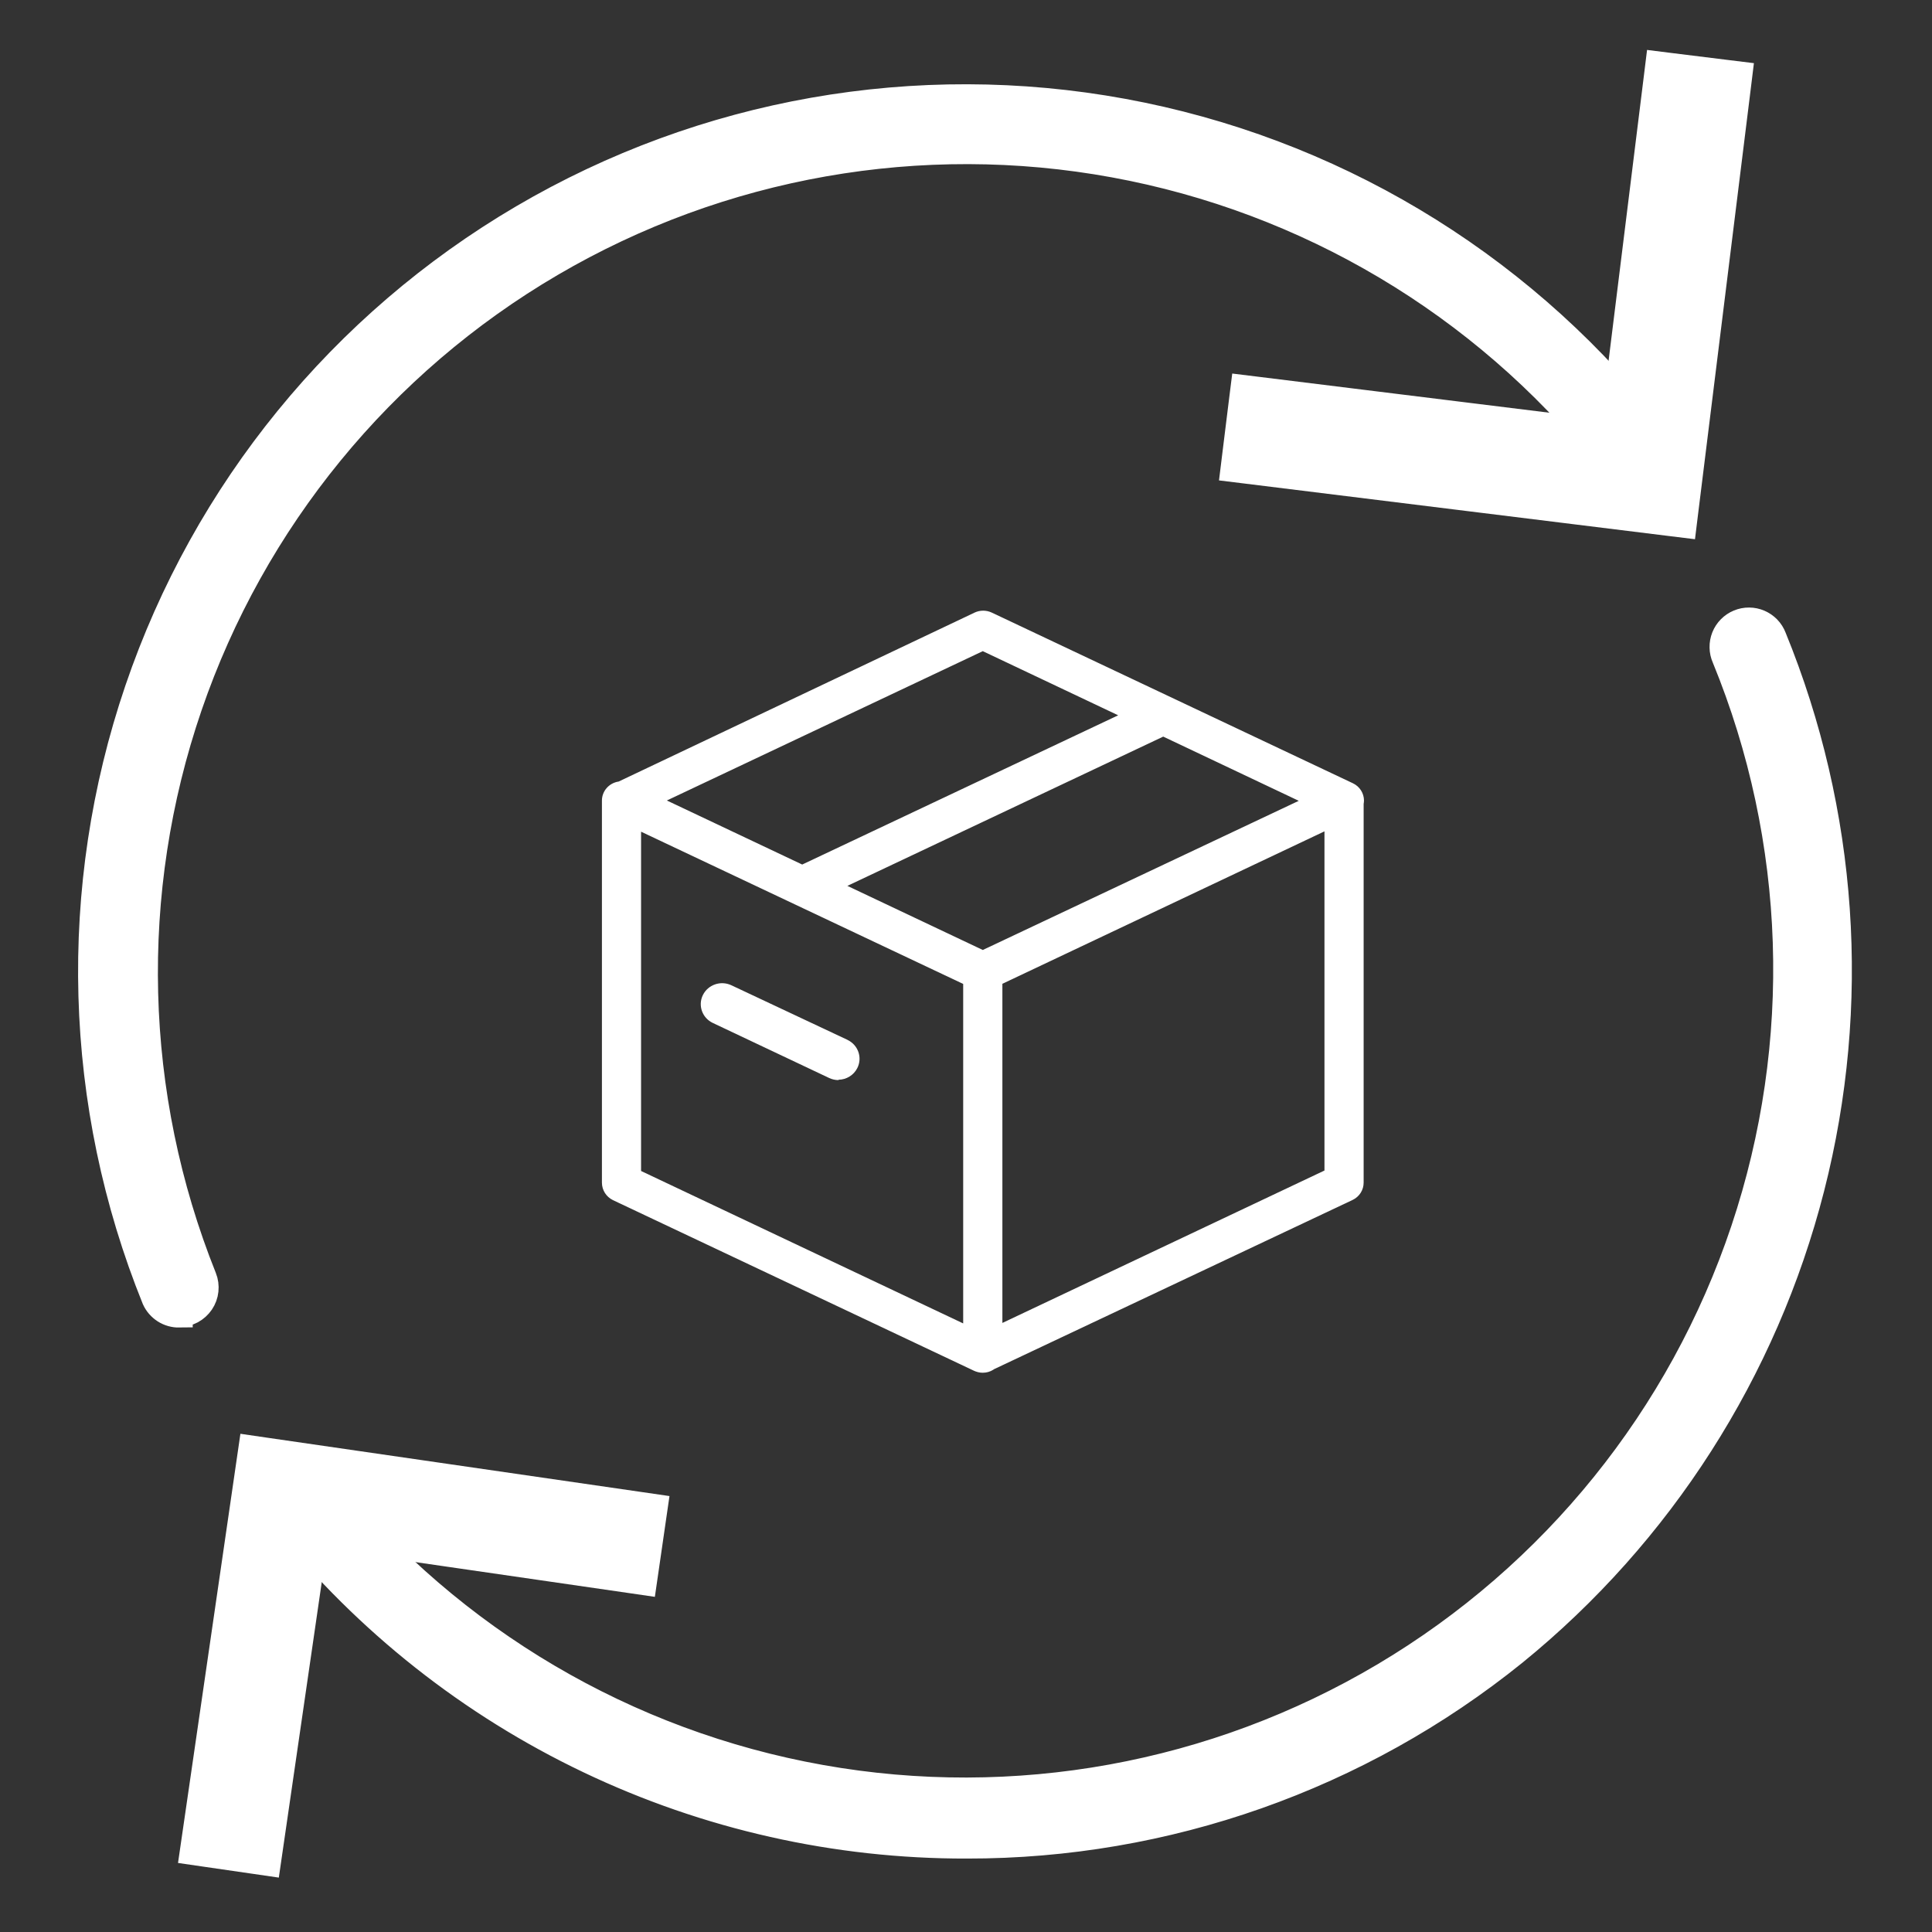 <svg width="72" height="72" viewBox="0 0 72 72" fill="none" xmlns="http://www.w3.org/2000/svg">
<rect x="0" y="0" width="72" height="72" fill="#333333" stroke="none"/>
<path d="M6.682 48.974C6.493 48.977 6.307 48.925 6.148 48.824C5.988 48.722 5.862 48.577 5.784 48.405C2.856 41.162 2.629 33.109 5.145 25.713C7.661 18.317 12.752 12.073 19.49 8.119C26.227 4.165 34.161 2.765 41.845 4.175C49.529 5.585 56.449 9.711 61.344 15.799C61.435 15.896 61.505 16.011 61.549 16.136C61.594 16.261 61.612 16.394 61.603 16.526C61.594 16.659 61.558 16.788 61.497 16.906C61.436 17.024 61.351 17.128 61.248 17.212C61.145 17.295 61.026 17.357 60.898 17.392C60.77 17.428 60.636 17.437 60.505 17.419C60.373 17.401 60.247 17.355 60.133 17.286C60.02 17.217 59.922 17.125 59.846 17.016C55.242 11.307 48.741 7.44 41.526 6.118C34.312 4.796 26.862 6.108 20.533 9.815C14.204 13.521 9.415 19.376 7.037 26.315C4.66 33.254 4.852 40.815 7.579 47.624C7.638 47.771 7.659 47.93 7.642 48.087C7.626 48.244 7.57 48.395 7.482 48.525C7.393 48.656 7.274 48.763 7.135 48.838C6.995 48.912 6.84 48.951 6.682 48.951V48.974Z" fill="white" stroke="white"/>
<path d="M36.033 68.763C31.162 68.774 26.35 67.692 21.953 65.594C17.556 63.497 13.686 60.439 10.629 56.646C10.468 56.439 10.395 56.176 10.427 55.916C10.46 55.656 10.594 55.419 10.801 55.257C11.008 55.096 11.27 55.023 11.531 55.055C11.791 55.088 12.028 55.222 12.19 55.429C16.822 61.132 23.351 64.979 30.584 66.268C37.817 67.558 45.273 66.204 51.59 62.454C57.908 58.704 62.667 52.807 64.999 45.84C67.331 38.872 67.08 31.299 64.293 24.501C64.24 24.383 64.212 24.256 64.21 24.127C64.207 23.998 64.231 23.869 64.278 23.75C64.326 23.63 64.397 23.52 64.488 23.429C64.579 23.337 64.687 23.264 64.806 23.215C64.925 23.165 65.053 23.14 65.182 23.141C65.311 23.141 65.439 23.168 65.558 23.219C65.676 23.27 65.784 23.344 65.873 23.436C65.963 23.529 66.033 23.639 66.079 23.76C68.738 30.266 69.234 37.454 67.495 44.263C65.755 51.073 61.873 57.143 56.42 61.577C50.648 66.236 43.451 68.772 36.033 68.763Z" fill="white" stroke="white"/>
<path d="M61.755 2.915L61.816 2.419L62.312 2.481L64.31 2.728L64.806 2.789L64.745 3.285L62.793 19.042L62.732 19.538L62.236 19.477L46.482 17.529L45.986 17.468L46.047 16.971L46.294 14.974L46.356 14.478L46.852 14.539L60.112 16.178L61.755 2.915Z" fill="white" stroke="white"/>
<path d="M10.04 68.911L9.968 69.406L9.473 69.334L7.696 69.076L7.201 69.004L7.273 68.509L9.31 54.495L9.382 54L9.876 54.072L23.888 56.105L24.383 56.177L24.311 56.672L24.054 58.448L23.982 58.943L23.487 58.871L11.746 57.168L10.04 68.911Z" fill="white" stroke="white"/>
<path d="M50.832 29.838C50.832 29.562 50.673 29.31 50.419 29.19L36.955 22.827C36.755 22.735 36.525 22.735 36.325 22.827L23.055 29.126C22.702 29.178 22.431 29.476 22.432 29.838V44.078C22.434 44.354 22.593 44.604 22.844 44.726L36.308 51.089C36.341 51.103 36.374 51.116 36.408 51.125C36.419 51.129 36.432 51.132 36.443 51.135C36.459 51.139 36.476 51.142 36.491 51.145C36.506 51.149 36.522 51.151 36.536 51.153C36.566 51.156 36.595 51.158 36.625 51.158C36.764 51.158 36.897 51.121 37.014 51.048C37.024 51.042 37.032 51.034 37.042 51.027L50.407 44.719C50.66 44.599 50.82 44.347 50.819 44.071V29.959C50.826 29.919 50.831 29.879 50.831 29.838H50.832ZM36.626 35.403L31.579 33.014L43.35 27.451L48.401 29.844L36.626 35.403ZM36.626 24.267L41.671 26.657L29.896 32.219L24.852 29.832L36.625 24.267H36.626ZM23.891 30.995L35.895 36.668V49.32L23.891 43.639V30.995ZM37.356 49.302V36.663L49.359 30.982V43.622L37.356 49.302Z" fill="white"/>
<path d="M31.589 38.755L27.254 36.717C26.858 36.532 26.385 36.696 26.195 37.082C26.193 37.085 26.192 37.088 26.191 37.09C26.005 37.477 26.173 37.94 26.568 38.124L30.903 40.175C31.012 40.226 31.13 40.252 31.25 40.252V40.239C31.547 40.234 31.816 40.067 31.949 39.805C32.145 39.418 31.984 38.949 31.59 38.757L31.589 38.755Z" fill="white"/>
</svg>
